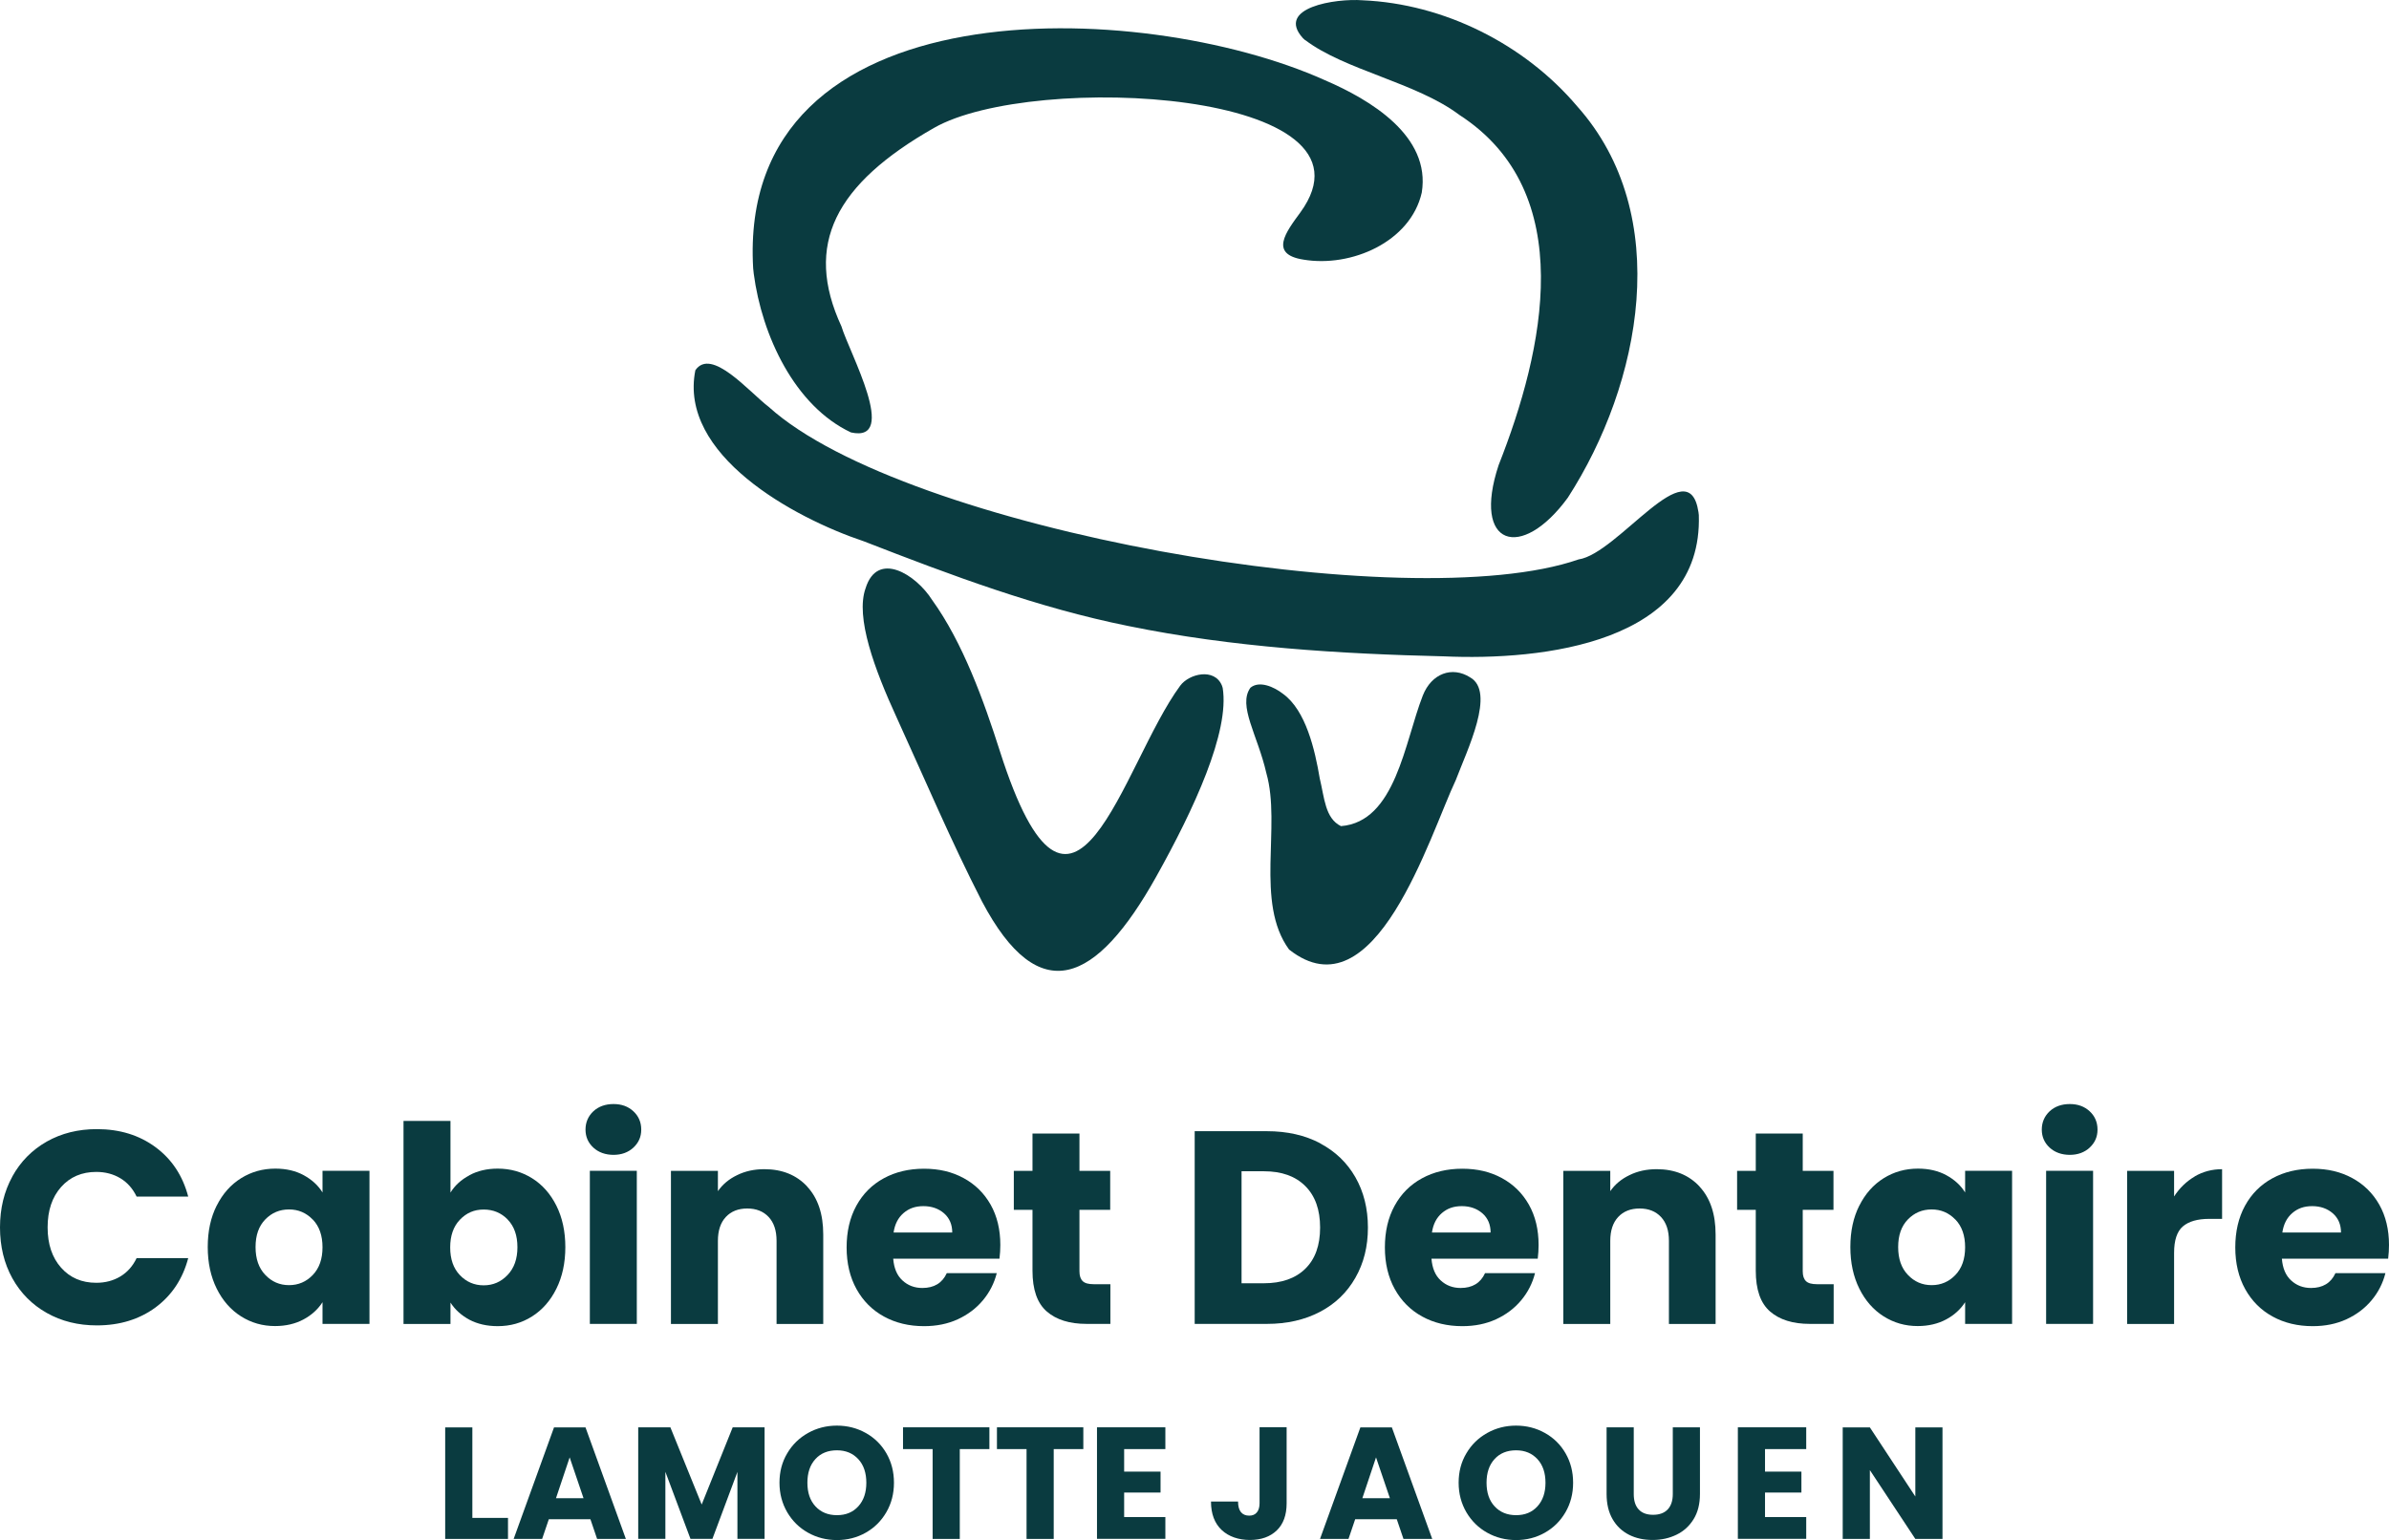 <?xml version="1.0" encoding="UTF-8"?> <svg xmlns="http://www.w3.org/2000/svg" id="Layer_2" data-name="Layer 2" viewBox="0 0 253.34 163.36"><defs><style> .cls-1, .cls-2 { fill: #0a3b40; } .cls-2 { fill-rule: evenodd; } </style></defs><g id="Calque_1" data-name="Calque 1"><g><g><path class="cls-2" d="M180.11,54.31c-1.03-6.8-8.51,4.41-12.71,5.03-17.97,6.25-71.45-3.14-85.87-16.17-2.11-1.62-6.09-6.36-7.79-3.9-1.8,8.96,10.39,15.65,17.87,18.15,9.3,3.62,18.41,7.04,28.03,8.98,11.07,2.27,22.53,2.96,33.46,3.22,10.41.47,27.49-1.37,27.05-14.99l-.04-.33Z"></path><path class="cls-2" d="M155.88,71.84c-1.88-1.19-4.07-.42-5,1.94-1.93,4.92-2.88,13.4-8.68,13.85-1.69-.83-1.75-3.02-2.25-5.07-.51-3.02-1.47-7.21-3.89-8.96-.97-.76-2.53-1.43-3.46-.65-1.36,1.9.77,5.02,1.69,9.06,1.6,5.6-1.24,13.72,2.41,18.71,9.13,7.2,14.91-12.13,17.68-17.98,1.19-3.15,4.27-9.37,1.5-10.9Z"></path><path class="cls-2" d="M138.41,4.25c4.22,3.2,11.79,4.51,16.35,7.94,12.69,8.21,8.98,24.94,4.16,37.15-2.85,8.61,2.4,10.21,7.34,3.45,7.79-12.08,11.29-30,.97-41.54C161.65,4.67,153.12.4,144.5.03c-2.88-.22-9.24.78-6.34,4.01l.24.22Z"></path><path class="cls-2" d="M79.93,29.03c.86,6.54,4.33,14.03,10.31,16.84,5.14,1.14-.19-8.5-1.01-11.25-4.02-8.69-.64-15.1,9.83-21.06,10.47-5.97,48.31-4.02,38.83,8.98-1.49,2.04-3.36,4.43.34,5,5.05.85,11.35-1.87,12.54-7.11.98-6.02-5.47-9.86-10.29-11.93C121.06-.23,78.09-1.8,79.87,28.48l.06.55Z"></path><path class="cls-2" d="M129.58,72.72c-.79-1.91-3.49-1.26-4.43.02-6.19,8.4-11.34,31.34-19.12,6.93-1.69-5.3-3.92-11.51-7.19-16.04-1.72-2.71-5.8-5.26-7.05-1.23-1.1,3.07.95,8.6,3.31,13.74,3,6.57,5.76,13.09,9.03,19.47,6.08,11.52,12.16,8.68,18.47-2.6,4.02-7.19,7.81-15.38,7.06-20.04l-.08-.25Z"></path></g><g><path class="cls-1" d="M1.31,124.79c.87-1.58,2.09-2.81,3.65-3.7,1.56-.88,3.33-1.32,5.31-1.32,2.43,0,4.5.64,6.23,1.92,1.73,1.28,2.88,3.03,3.46,5.24h-5.47c-.41-.85-.98-1.5-1.73-1.95s-1.6-.67-2.55-.67c-1.53,0-2.78.53-3.73,1.6-.95,1.07-1.43,2.49-1.43,4.28s.48,3.21,1.43,4.28c.95,1.07,2.19,1.6,3.73,1.6.95,0,1.8-.22,2.55-.67s1.32-1.1,1.73-1.95h5.47c-.58,2.21-1.74,3.95-3.46,5.23-1.73,1.27-3.8,1.91-6.23,1.91-1.98,0-3.75-.44-5.31-1.32s-2.78-2.11-3.65-3.68-1.31-3.37-1.31-5.39.44-3.82,1.31-5.4Z"></path><path class="cls-1" d="M22.98,127.89c.63-1.26,1.49-2.23,2.58-2.91,1.09-.68,2.3-1.02,3.64-1.02,1.14,0,2.15.23,3.01.7.86.47,1.53,1.08,1.99,1.83v-2.3h4.98v16.24h-4.98v-2.3c-.49.76-1.16,1.37-2.02,1.83s-1.87.7-3.01.7c-1.32,0-2.52-.34-3.61-1.03-1.09-.69-1.95-1.67-2.58-2.94-.63-1.27-.95-2.74-.95-4.41s.31-3.13.95-4.4ZM33.17,129.37c-.69-.72-1.53-1.08-2.52-1.08s-1.83.35-2.52,1.06c-.69.71-1.03,1.68-1.03,2.93s.34,2.23,1.03,2.95c.69.73,1.53,1.09,2.52,1.09s1.83-.36,2.52-1.08c.69-.72,1.03-1.7,1.03-2.94s-.34-2.22-1.03-2.94Z"></path><path class="cls-1" d="M49.78,124.66c.87-.47,1.87-.7,3-.7,1.34,0,2.55.34,3.64,1.02,1.09.68,1.95,1.65,2.58,2.91.63,1.26.95,2.73.95,4.4s-.32,3.14-.95,4.41c-.63,1.27-1.49,2.25-2.58,2.94-1.09.69-2.3,1.03-3.64,1.03-1.15,0-2.14-.23-3-.68-.85-.46-1.52-1.06-2.01-1.82v2.27h-4.98v-21.54h4.98v7.6c.47-.76,1.14-1.37,2.01-1.83ZM53.84,129.36c-.69-.71-1.54-1.06-2.55-1.06s-1.83.36-2.52,1.08c-.69.72-1.03,1.7-1.03,2.94s.34,2.22,1.03,2.94c.69.72,1.53,1.08,2.52,1.08s1.83-.36,2.53-1.09c.7-.73,1.05-1.71,1.05-2.95s-.34-2.22-1.03-2.93Z"></path><path class="cls-1" d="M62.92,121.73c-.55-.51-.83-1.15-.83-1.91s.28-1.42.83-1.94c.55-.51,1.27-.77,2.14-.77s1.56.26,2.11.77c.55.51.83,1.16.83,1.94s-.28,1.39-.83,1.91c-.55.51-1.26.77-2.11.77s-1.59-.26-2.14-.77ZM67.53,124.19v16.24h-4.98v-16.24h4.98Z"></path><path class="cls-1" d="M85.6,125.87c1.14,1.23,1.7,2.92,1.7,5.08v9.49h-4.95v-8.82c0-1.09-.28-1.93-.84-2.53-.56-.6-1.32-.9-2.27-.9s-1.71.3-2.27.9c-.56.6-.84,1.45-.84,2.53v8.82h-4.98v-16.24h4.98v2.15c.5-.72,1.18-1.29,2.04-1.7.85-.42,1.81-.63,2.88-.63,1.9,0,3.42.62,4.56,1.85Z"></path><path class="cls-1" d="M105.99,133.51h-11.27c.08,1.01.4,1.78.98,2.31.57.53,1.28.8,2.11.8,1.24,0,2.11-.52,2.59-1.57h5.3c-.27,1.07-.76,2.03-1.47,2.88-.71.85-1.6,1.52-2.66,2.01-1.07.49-2.26.73-3.58.73-1.59,0-3.01-.34-4.25-1.02-1.24-.68-2.21-1.65-2.91-2.91-.7-1.26-1.05-2.74-1.05-4.42s.34-3.16,1.03-4.42c.69-1.26,1.65-2.23,2.9-2.91,1.24-.68,2.67-1.02,4.28-1.02s2.97.33,4.19.99,2.18,1.6,2.87,2.82c.69,1.22,1.03,2.65,1.03,4.28,0,.47-.03.95-.09,1.46ZM100.98,130.74c0-.85-.29-1.53-.87-2.04-.58-.5-1.31-.76-2.18-.76s-1.54.24-2.11.73c-.57.49-.93,1.17-1.06,2.07h6.23Z"></path><path class="cls-1" d="M117.75,136.21v4.22h-2.53c-1.8,0-3.21-.44-4.22-1.32s-1.51-2.32-1.51-4.32v-6.46h-1.98v-4.13h1.98v-3.96h4.98v3.96h3.26v4.13h-3.26v6.52c0,.49.12.83.35,1.05s.62.32,1.16.32h1.78Z"></path><path class="cls-1" d="M139.99,121.28c1.61.85,2.86,2.05,3.74,3.59s1.33,3.32,1.33,5.34-.44,3.77-1.33,5.33-2.13,2.76-3.75,3.61c-1.62.85-3.5,1.28-5.63,1.28h-7.66v-20.44h7.66c2.15,0,4.04.43,5.65,1.28ZM138.42,134.58c1.05-1.03,1.57-2.48,1.57-4.37s-.52-3.35-1.57-4.4-2.51-1.57-4.4-1.57h-2.36v11.88h2.36c1.88,0,3.35-.51,4.4-1.54Z"></path><path class="cls-1" d="M163.07,133.51h-11.27c.08,1.01.4,1.78.98,2.31.57.53,1.28.8,2.11.8,1.24,0,2.11-.52,2.59-1.57h5.3c-.27,1.07-.76,2.03-1.47,2.88-.71.85-1.6,1.52-2.66,2.01-1.07.49-2.26.73-3.58.73-1.59,0-3.01-.34-4.25-1.02-1.24-.68-2.21-1.65-2.91-2.91-.7-1.26-1.05-2.74-1.05-4.42s.34-3.16,1.03-4.42c.69-1.26,1.65-2.23,2.9-2.91,1.24-.68,2.67-1.02,4.28-1.02s2.97.33,4.19.99,2.18,1.6,2.87,2.82c.69,1.22,1.03,2.65,1.03,4.28,0,.47-.03.95-.09,1.46ZM158.07,130.74c0-.85-.29-1.53-.87-2.04-.58-.5-1.31-.76-2.18-.76s-1.54.24-2.11.73c-.57.49-.93,1.17-1.06,2.07h6.23Z"></path><path class="cls-1" d="M180.23,125.87c1.14,1.23,1.7,2.92,1.7,5.08v9.49h-4.95v-8.82c0-1.09-.28-1.93-.84-2.53-.56-.6-1.32-.9-2.27-.9s-1.71.3-2.27.9c-.56.6-.84,1.45-.84,2.53v8.82h-4.98v-16.24h4.98v2.15c.5-.72,1.18-1.29,2.04-1.7.85-.42,1.81-.63,2.88-.63,1.9,0,3.42.62,4.56,1.85Z"></path><path class="cls-1" d="M194.45,136.21v4.22h-2.53c-1.8,0-3.21-.44-4.22-1.32s-1.51-2.32-1.51-4.32v-6.46h-1.98v-4.13h1.98v-3.96h4.98v3.96h3.26v4.13h-3.26v6.52c0,.49.12.83.35,1.05s.62.32,1.16.32h1.78Z"></path><path class="cls-1" d="M197.17,127.89c.63-1.26,1.49-2.23,2.58-2.91,1.09-.68,2.3-1.02,3.64-1.02,1.14,0,2.15.23,3.01.7.86.47,1.53,1.08,1.99,1.83v-2.3h4.98v16.24h-4.98v-2.3c-.49.76-1.16,1.37-2.02,1.83s-1.87.7-3.01.7c-1.32,0-2.52-.34-3.61-1.03-1.09-.69-1.95-1.67-2.58-2.94-.63-1.27-.95-2.74-.95-4.41s.31-3.13.95-4.4ZM207.36,129.37c-.69-.72-1.53-1.08-2.52-1.08s-1.83.35-2.52,1.06c-.69.71-1.03,1.68-1.03,2.93s.34,2.23,1.03,2.95c.69.73,1.53,1.09,2.52,1.09s1.83-.36,2.52-1.08c.69-.72,1.03-1.7,1.03-2.94s-.34-2.22-1.03-2.94Z"></path><path class="cls-1" d="M217.35,121.73c-.55-.51-.83-1.15-.83-1.91s.28-1.42.83-1.94c.55-.51,1.27-.77,2.14-.77s1.56.26,2.11.77c.55.51.83,1.16.83,1.94s-.28,1.39-.83,1.91c-.55.51-1.26.77-2.11.77s-1.59-.26-2.14-.77ZM221.96,124.19v16.24h-4.98v-16.24h4.98Z"></path><path class="cls-1" d="M232.73,124.79c.87-.51,1.84-.77,2.91-.77v5.27h-1.37c-1.24,0-2.17.27-2.79.8-.62.53-.93,1.47-.93,2.81v7.54h-4.98v-16.24h4.98v2.71c.58-.89,1.31-1.6,2.18-2.11Z"></path><path class="cls-1" d="M253.25,133.51h-11.27c.08,1.01.4,1.78.98,2.31.57.53,1.28.8,2.11.8,1.24,0,2.11-.52,2.59-1.57h5.3c-.27,1.07-.76,2.03-1.47,2.88-.71.85-1.6,1.52-2.66,2.01-1.07.49-2.26.73-3.58.73-1.59,0-3.01-.34-4.25-1.02-1.24-.68-2.21-1.65-2.91-2.91-.7-1.26-1.05-2.74-1.05-4.42s.34-3.16,1.03-4.42c.69-1.26,1.65-2.23,2.9-2.91,1.24-.68,2.67-1.02,4.28-1.02s2.97.33,4.19.99,2.18,1.6,2.87,2.82c.69,1.22,1.03,2.65,1.03,4.28,0,.47-.03.95-.09,1.46ZM248.25,130.74c0-.85-.29-1.53-.87-2.04-.58-.5-1.31-.76-2.18-.76s-1.54.24-2.11.73c-.57.49-.93,1.17-1.06,2.07h6.23Z"></path></g><g><path class="cls-1" d="M50.09,161.01h3.78v2.23h-6.66v-11.83h2.88v9.61Z"></path><path class="cls-1" d="M62.62,161.15h-4.42l-.71,2.09h-3.02l4.28-11.83h3.34l4.28,11.83h-3.05l-.71-2.09ZM61.88,158.92l-1.47-4.33-1.45,4.33h2.92Z"></path><path class="cls-1" d="M81.08,151.4v11.83h-2.88v-7.1l-2.65,7.1h-2.33l-2.66-7.11v7.11h-2.88v-11.83h3.41l3.32,8.19,3.29-8.19h3.39Z"></path><path class="cls-1" d="M85.69,162.58c-.93-.52-1.66-1.24-2.21-2.17-.54-.93-.82-1.97-.82-3.13s.27-2.2.82-3.12c.54-.92,1.28-1.64,2.21-2.16.93-.52,1.95-.78,3.06-.78s2.13.26,3.06.78c.93.52,1.66,1.24,2.19,2.16.53.92.8,1.96.8,3.12s-.27,2.2-.81,3.13c-.54.93-1.27,1.65-2.19,2.17-.92.52-1.94.78-3.05.78s-2.13-.26-3.06-.78ZM91.02,159.78c.57-.63.85-1.46.85-2.5s-.28-1.88-.85-2.5c-.57-.62-1.32-.94-2.27-.94s-1.72.31-2.28.93c-.57.62-.85,1.46-.85,2.51s.28,1.88.85,2.5c.57.62,1.33.94,2.28.94s1.7-.31,2.27-.94Z"></path><path class="cls-1" d="M104.92,151.4v2.31h-3.14v9.53h-2.88v-9.53h-3.14v-2.31h9.15Z"></path><path class="cls-1" d="M114.88,151.4v2.31h-3.14v9.53h-2.88v-9.53h-3.14v-2.31h9.15Z"></path><path class="cls-1" d="M119.21,153.71v2.39h3.86v2.22h-3.86v2.6h4.37v2.31h-7.25v-11.83h7.25v2.31h-4.37Z"></path><path class="cls-1" d="M136.44,151.4v8.06c0,1.25-.35,2.21-1.05,2.88s-1.65,1.01-2.84,1.01-2.25-.35-3-1.06c-.75-.71-1.13-1.71-1.13-3.02h2.87c0,.5.1.87.3,1.12.2.25.5.38.88.38.35,0,.62-.11.81-.34.19-.22.29-.55.29-.98v-8.06h2.88Z"></path><path class="cls-1" d="M148.13,161.15h-4.42l-.71,2.09h-3.02l4.28-11.83h3.34l4.28,11.83h-3.05l-.71-2.09ZM147.39,158.92l-1.47-4.33-1.45,4.33h2.92Z"></path><path class="cls-1" d="M157.71,162.58c-.93-.52-1.66-1.24-2.21-2.17-.54-.93-.82-1.97-.82-3.13s.27-2.2.82-3.12c.54-.92,1.28-1.64,2.21-2.16.93-.52,1.95-.78,3.06-.78s2.13.26,3.06.78c.93.52,1.66,1.24,2.19,2.16.53.92.8,1.96.8,3.12s-.27,2.2-.81,3.13c-.54.93-1.27,1.65-2.19,2.17-.92.52-1.94.78-3.05.78s-2.13-.26-3.06-.78ZM163.04,159.78c.57-.63.85-1.46.85-2.5s-.28-1.88-.85-2.5c-.57-.62-1.32-.94-2.27-.94s-1.72.31-2.28.93c-.57.62-.85,1.46-.85,2.51s.28,1.88.85,2.5c.57.62,1.33.94,2.28.94s1.7-.31,2.27-.94Z"></path><path class="cls-1" d="M173.25,151.4v7.08c0,.71.17,1.25.52,1.63.35.38.86.57,1.53.57s1.19-.19,1.55-.57c.36-.38.54-.93.54-1.63v-7.08h2.88v7.06c0,1.06-.22,1.95-.67,2.68-.45.73-1.05,1.28-1.81,1.65s-1.6.56-2.54.56-1.77-.18-2.5-.55-1.32-.92-1.74-1.65c-.43-.74-.64-1.63-.64-2.69v-7.06h2.88Z"></path><path class="cls-1" d="M187.17,153.71v2.39h3.86v2.22h-3.86v2.6h4.37v2.31h-7.25v-11.83h7.25v2.31h-4.37Z"></path><path class="cls-1" d="M205.99,163.24h-2.88l-4.82-7.3v7.3h-2.88v-11.83h2.88l4.82,7.33v-7.33h2.88v11.83Z"></path></g></g></g></svg> 